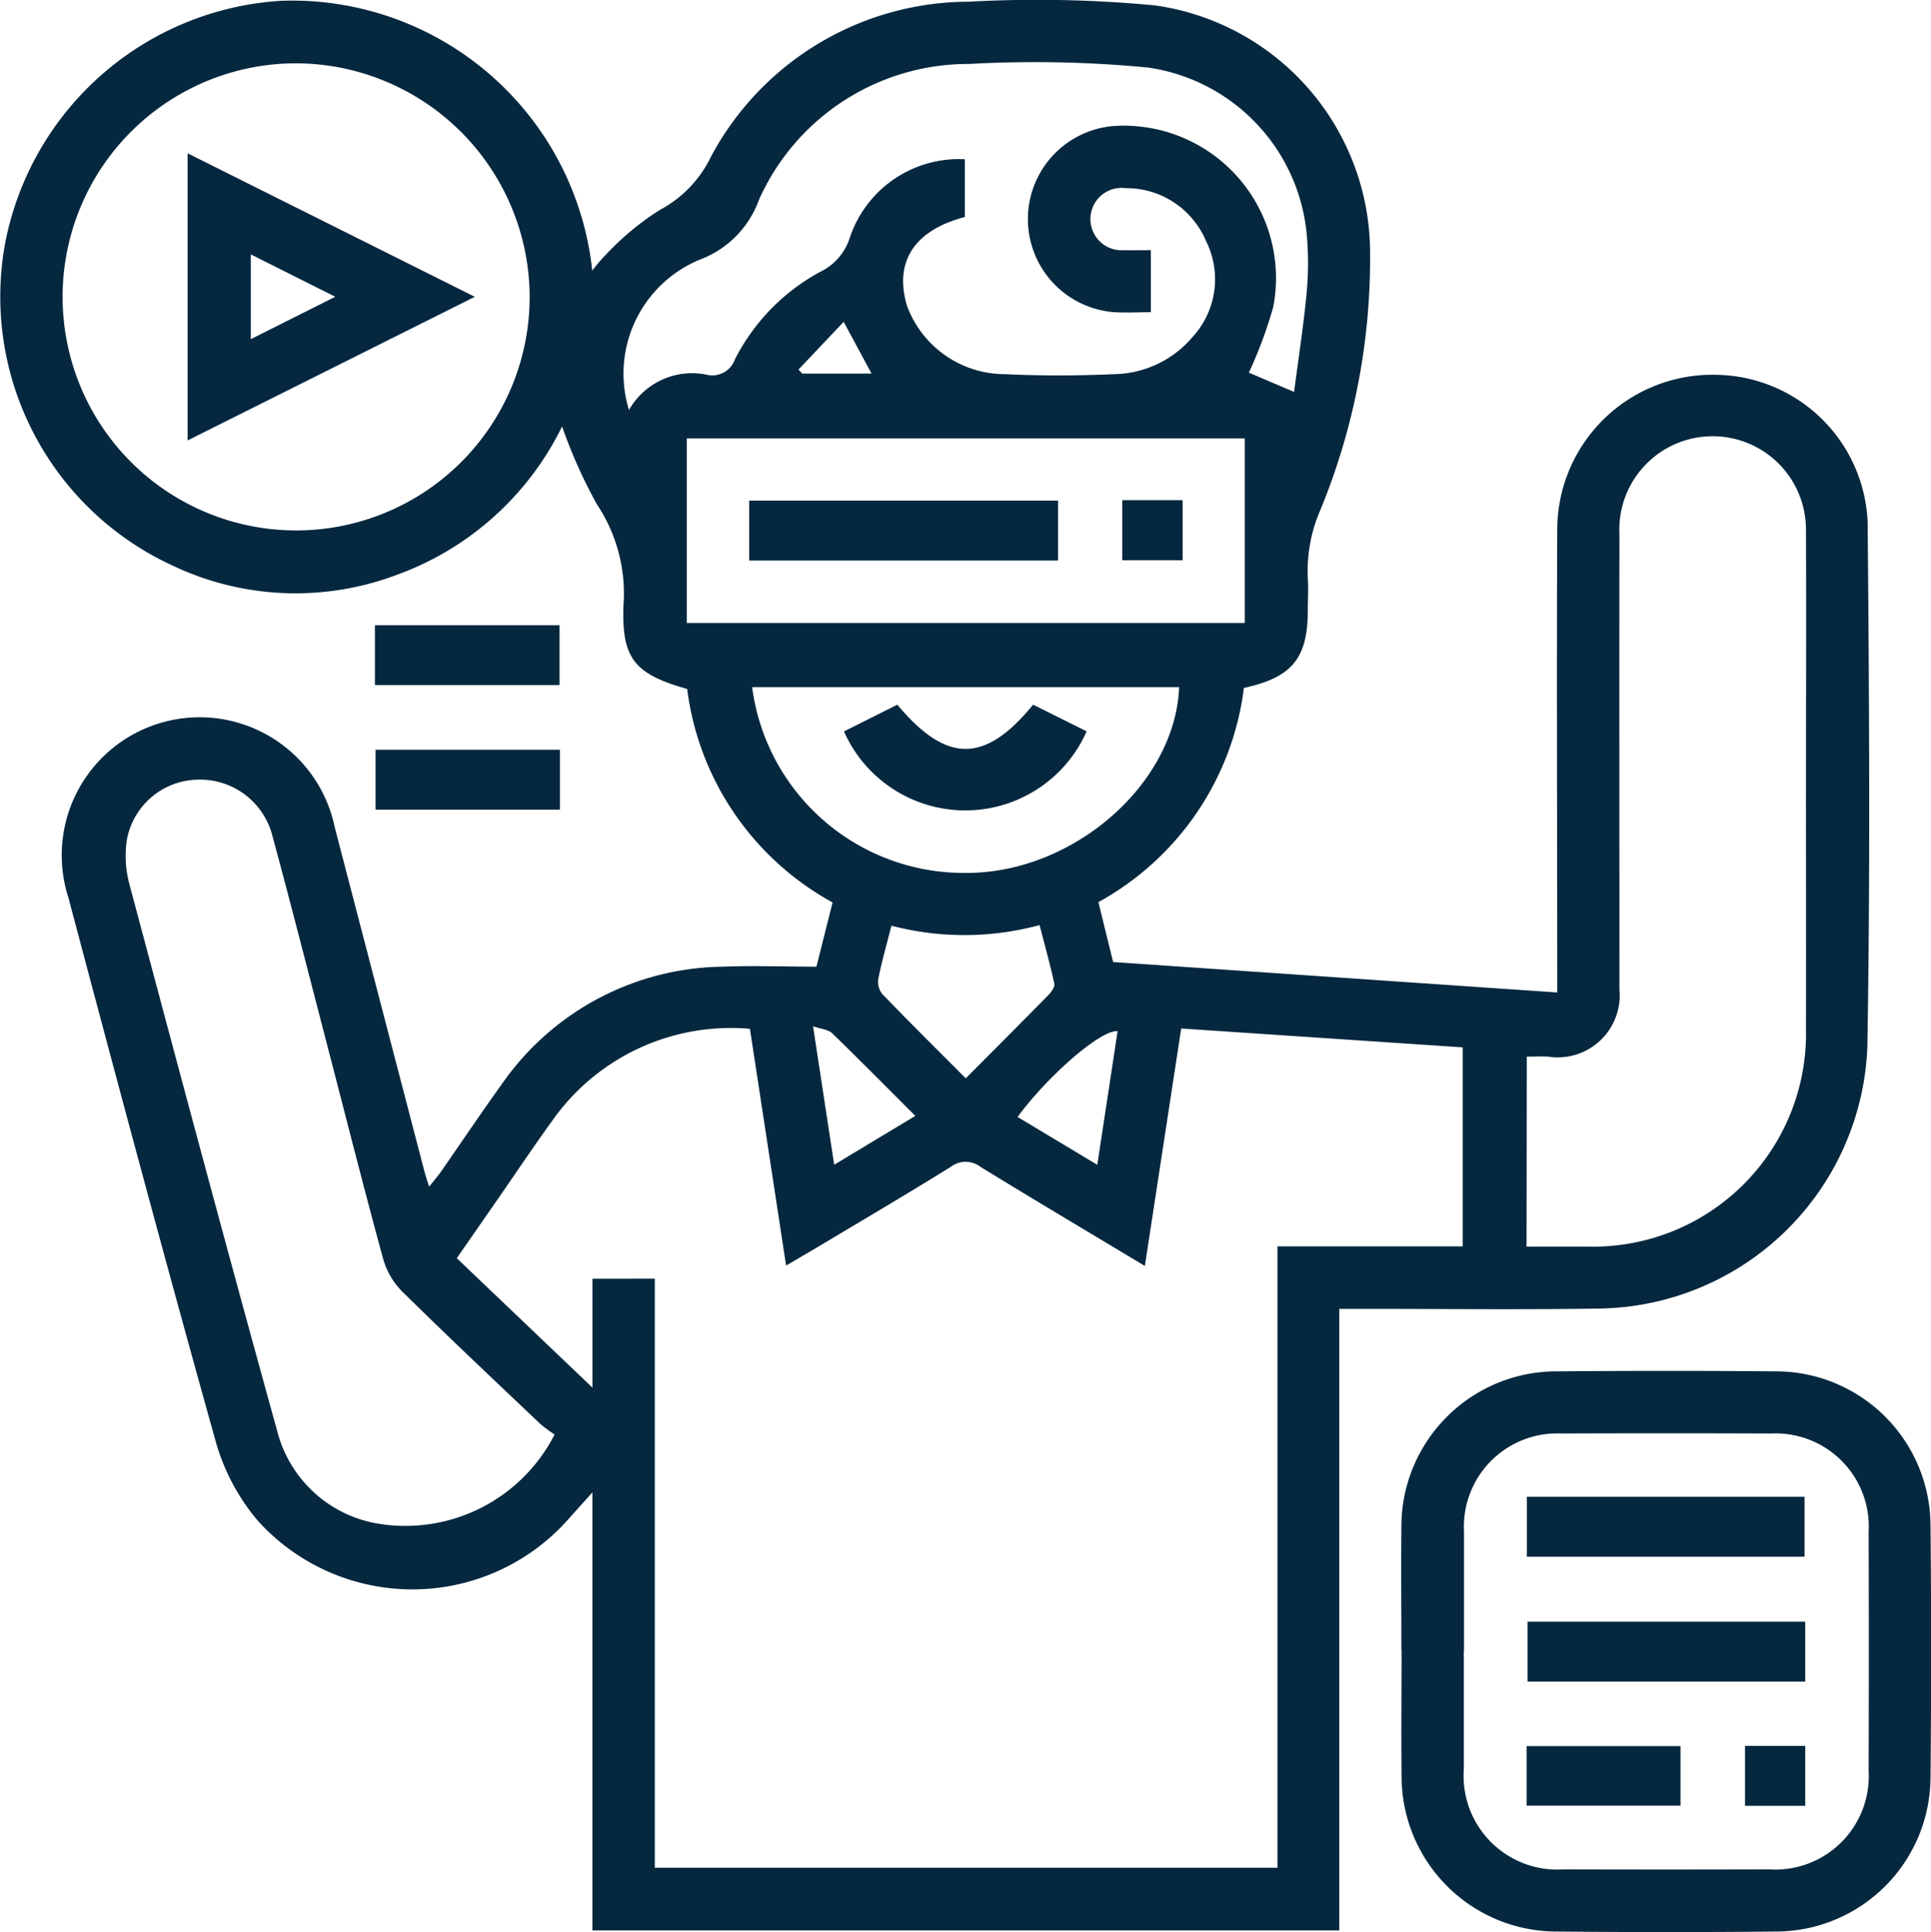 <svg id="Group_40504" data-name="Group 40504" xmlns="http://www.w3.org/2000/svg" xmlns:xlink="http://www.w3.org/1999/xlink" width="48.522" height="48.544" viewBox="0 0 48.522 48.544">
  <defs>
    <clipPath id="clip-path">
      <rect id="Rectangle_12784" data-name="Rectangle 12784" width="48.522" height="48.544" fill="#05283f"/>
    </clipPath>
  </defs>
  <g id="Group_40503" data-name="Group 40503" clip-path="url(#clip-path)">
    <path id="Path_50084" data-name="Path 50084" d="M33.653,32.886V48.5H14.886V37.495c-.232.258-.387.433-.545.606a5.236,5.236,0,0,1-7.859.111,5.312,5.312,0,0,1-1.05-1.954c-1.275-4.559-2.5-9.133-3.714-13.709a3.466,3.466,0,1,1,6.694-1.761q1.126,4.322,2.253,8.643c.028.109.066.215.118.383.115-.143.2-.243.281-.353.512-.735,1.011-1.48,1.534-2.206a6.862,6.862,0,0,1,5.562-2.968c.779-.031,1.56,0,2.355,0l.406-1.614a7.141,7.141,0,0,1-3.654-5.363c-1.322-.376-1.651-.76-1.6-2.108a4.028,4.028,0,0,0-.662-2.522,12.524,12.524,0,0,1-.881-1.966,7.447,7.447,0,0,1-4.2,3.745,7.2,7.2,0,0,1-5.609-.26A7.434,7.434,0,0,1,.143,6.039,7.531,7.531,0,0,1,7.061.019,7.586,7.586,0,0,1,14.882,6.8a3.586,3.586,0,0,1,.32-.378,6.93,6.93,0,0,1,1.375-1.147,2.964,2.964,0,0,0,1.29-1.344A7.36,7.36,0,0,1,24.335.042a31.439,31.439,0,0,1,4.684.092,6.279,6.279,0,0,1,5.408,6.171,16.586,16.586,0,0,1-1.238,6.481,3.842,3.842,0,0,0-.326,1.748c.017.26,0,.521,0,.782,0,1.22-.388,1.7-1.606,1.968A7.156,7.156,0,0,1,27.6,22.665l.371,1.505,11.159.765c0-.156,0-.343,0-.53,0-3.683-.016-7.367,0-11.05a3.9,3.9,0,0,1,4.039-3.938A3.863,3.863,0,0,1,46.93,13.13c.039,4.4.068,8.8-.008,13.2a6.841,6.841,0,0,1-6.7,6.546c-1.988.032-3.976.008-5.964.009h-.605m-17.2-.759v14.8H32.1V31.314h4.654v-5l-7.073-.474-.913,5.966c-1.429-.859-2.785-1.664-4.13-2.489a.615.615,0,0,0-.749,0c-1.036.646-2.089,1.264-3.136,1.891-.313.188-.629.371-1,.588l-.909-5.948a5.487,5.487,0,0,0-4.987,2.337c-.458.633-.892,1.283-1.338,1.926l-1.041,1.5,3.409,3.253V32.127Zm21.906-.806c.55,0,1.053,0,1.555,0a5.35,5.35,0,0,0,5.466-5.475c.006-1.906,0-3.811,0-5.717,0-2.264.01-4.528,0-6.792a2.345,2.345,0,1,0-4.687.083c-.005,3.811,0,7.623,0,11.435a1.559,1.559,0,0,1-1.794,1.693c-.172-.009-.345,0-.534,0ZM7.437,1.59a5.868,5.868,0,1,0,5.872,5.875A5.886,5.886,0,0,0,7.437,1.59m6.5,34.452a3.519,3.519,0,0,1-.37-.275c-1.158-1.1-2.32-2.195-3.457-3.315a1.9,1.9,0,0,1-.479-.811c-.489-1.789-.942-3.587-1.409-5.382-.455-1.748-.9-3.5-1.372-5.24a1.876,1.876,0,0,0-1.916-1.43A1.843,1.843,0,0,0,3.188,21.1a2.7,2.7,0,0,0,.062,1.107C4.475,26.8,5.7,31.385,6.968,35.963A3.151,3.151,0,0,0,9.5,38.281a4.208,4.208,0,0,0,4.435-2.239m18.583-26.2c.106-.809.23-1.612.309-2.42a7.973,7.973,0,0,0,.018-1.416,4.671,4.671,0,0,0-4-4.31,29.7,29.7,0,0,0-4.488-.09,5.762,5.762,0,0,0-5.288,3.418,2.512,2.512,0,0,1-1.489,1.5A3.1,3.1,0,0,0,15.805,10.3a1.822,1.822,0,0,1,1.98-.881.6.6,0,0,0,.679-.384,5.146,5.146,0,0,1,2.15-2.208,1.434,1.434,0,0,0,.744-.869A2.892,2.892,0,0,1,24.245,4V5.451c-1.277.335-1.787,1.13-1.45,2.243A2.628,2.628,0,0,0,25.25,9.4c.911.042,1.826.041,2.737,0a2.641,2.641,0,0,0,1.978-.932,2.146,2.146,0,0,0,.337-2.42,2.169,2.169,0,0,0-2.01-1.321.784.784,0,1,0-.034,1.557c.221.007.443,0,.66,0V7.843c-.329,0-.623.017-.914,0a2.346,2.346,0,0,1,.007-4.68,3.828,3.828,0,0,1,3.98,4.561,11.2,11.2,0,0,1-.609,1.638l1.136.484m-1.24,1.168H17.258v4.638h14.02Zm-1.655,6.25H18.9a5.364,5.364,0,0,0,5.367,4.667c2.693.014,5.267-2.23,5.362-4.667m-5.365,9.831c.733-.736,1.412-1.414,2.084-2.1.072-.074.162-.2.145-.281-.105-.484-.239-.963-.371-1.472a7.235,7.235,0,0,1-3.722.015c-.124.487-.245.908-.331,1.336a.491.491,0,0,0,.1.38c.675.7,1.367,1.387,2.1,2.12m-3.839-1.31.531,3.481L23,28.036c-.71-.709-1.393-1.4-2.091-2.078-.089-.087-.254-.1-.487-.176m7.151,3.481.51-3.355c-.415-.048-1.762,1.128-2.513,2.155l2,1.2M21.2,8.085l-1.136,1.2.095.1H21.9l-.7-1.3" transform="translate(0 0.001)" fill="#05283f"/>
    <path id="Path_50085" data-name="Path 50085" d="M269.568,270.693c0-1.027-.01-2.053,0-3.08a3.9,3.9,0,0,1,3.922-3.909q2.737-.023,5.474,0a3.889,3.889,0,0,1,3.9,3.884q.03,3.153,0,6.306a3.891,3.891,0,0,1-3.895,3.885q-2.737.027-5.474,0a3.9,3.9,0,0,1-3.922-3.91c-.012-1.059,0-2.118,0-3.177m1.564.025c0,.994,0,1.987,0,2.981a2.354,2.354,0,0,0,2.5,2.519q2.59.007,5.179,0a2.348,2.348,0,0,0,2.493-2.472q.009-3.005,0-6.011a2.34,2.34,0,0,0-2.446-2.468q-2.638-.01-5.277,0a2.344,2.344,0,0,0-2.444,2.47c0,.994,0,1.987,0,2.981" transform="translate(-234.354 -229.249)" fill="#05283f"/>
    <rect id="Rectangle_12776" data-name="Rectangle 12776" width="4.632" height="1.506" transform="translate(9.437 18.837)" fill="#05283f"/>
    <rect id="Rectangle_12777" data-name="Rectangle 12777" width="4.639" height="1.503" transform="translate(9.421 15.709)" fill="#05283f"/>
    <path id="Path_50086" data-name="Path 50086" d="M36.1,36.7V29.487l7.216,3.605L36.1,36.7m1.588-4.675v2.131l2.122-1.065L37.69,32.028" transform="translate(-31.386 -25.635)" fill="#05283f"/>
    <rect id="Rectangle_12778" data-name="Rectangle 12778" width="7.761" height="1.505" transform="translate(18.825 12.578)" fill="#05283f"/>
    <rect id="Rectangle_12779" data-name="Rectangle 12779" width="1.518" height="1.51" transform="translate(28.2 12.567)" fill="#05283f"/>
    <path id="Path_50087" data-name="Path 50087" d="M168.5,136.19a3.334,3.334,0,0,1-6.1.006l1.341-.672c1.239,1.481,2.2,1.481,3.412,0l1.344.669" transform="translate(-141.193 -117.819)" fill="#05283f"/>
    <rect id="Rectangle_12780" data-name="Rectangle 12780" width="6.979" height="1.507" transform="translate(38.366 37.606)" fill="#05283f"/>
    <rect id="Rectangle_12781" data-name="Rectangle 12781" width="6.979" height="1.505" transform="translate(38.383 40.745)" fill="#05283f"/>
    <rect id="Rectangle_12782" data-name="Rectangle 12782" width="3.867" height="1.496" transform="translate(38.361 43.871)" fill="#05283f"/>
    <rect id="Rectangle_12783" data-name="Rectangle 12783" width="1.513" height="1.505" transform="translate(43.849 43.866)" fill="#05283f"/>
  </g>
</svg>
